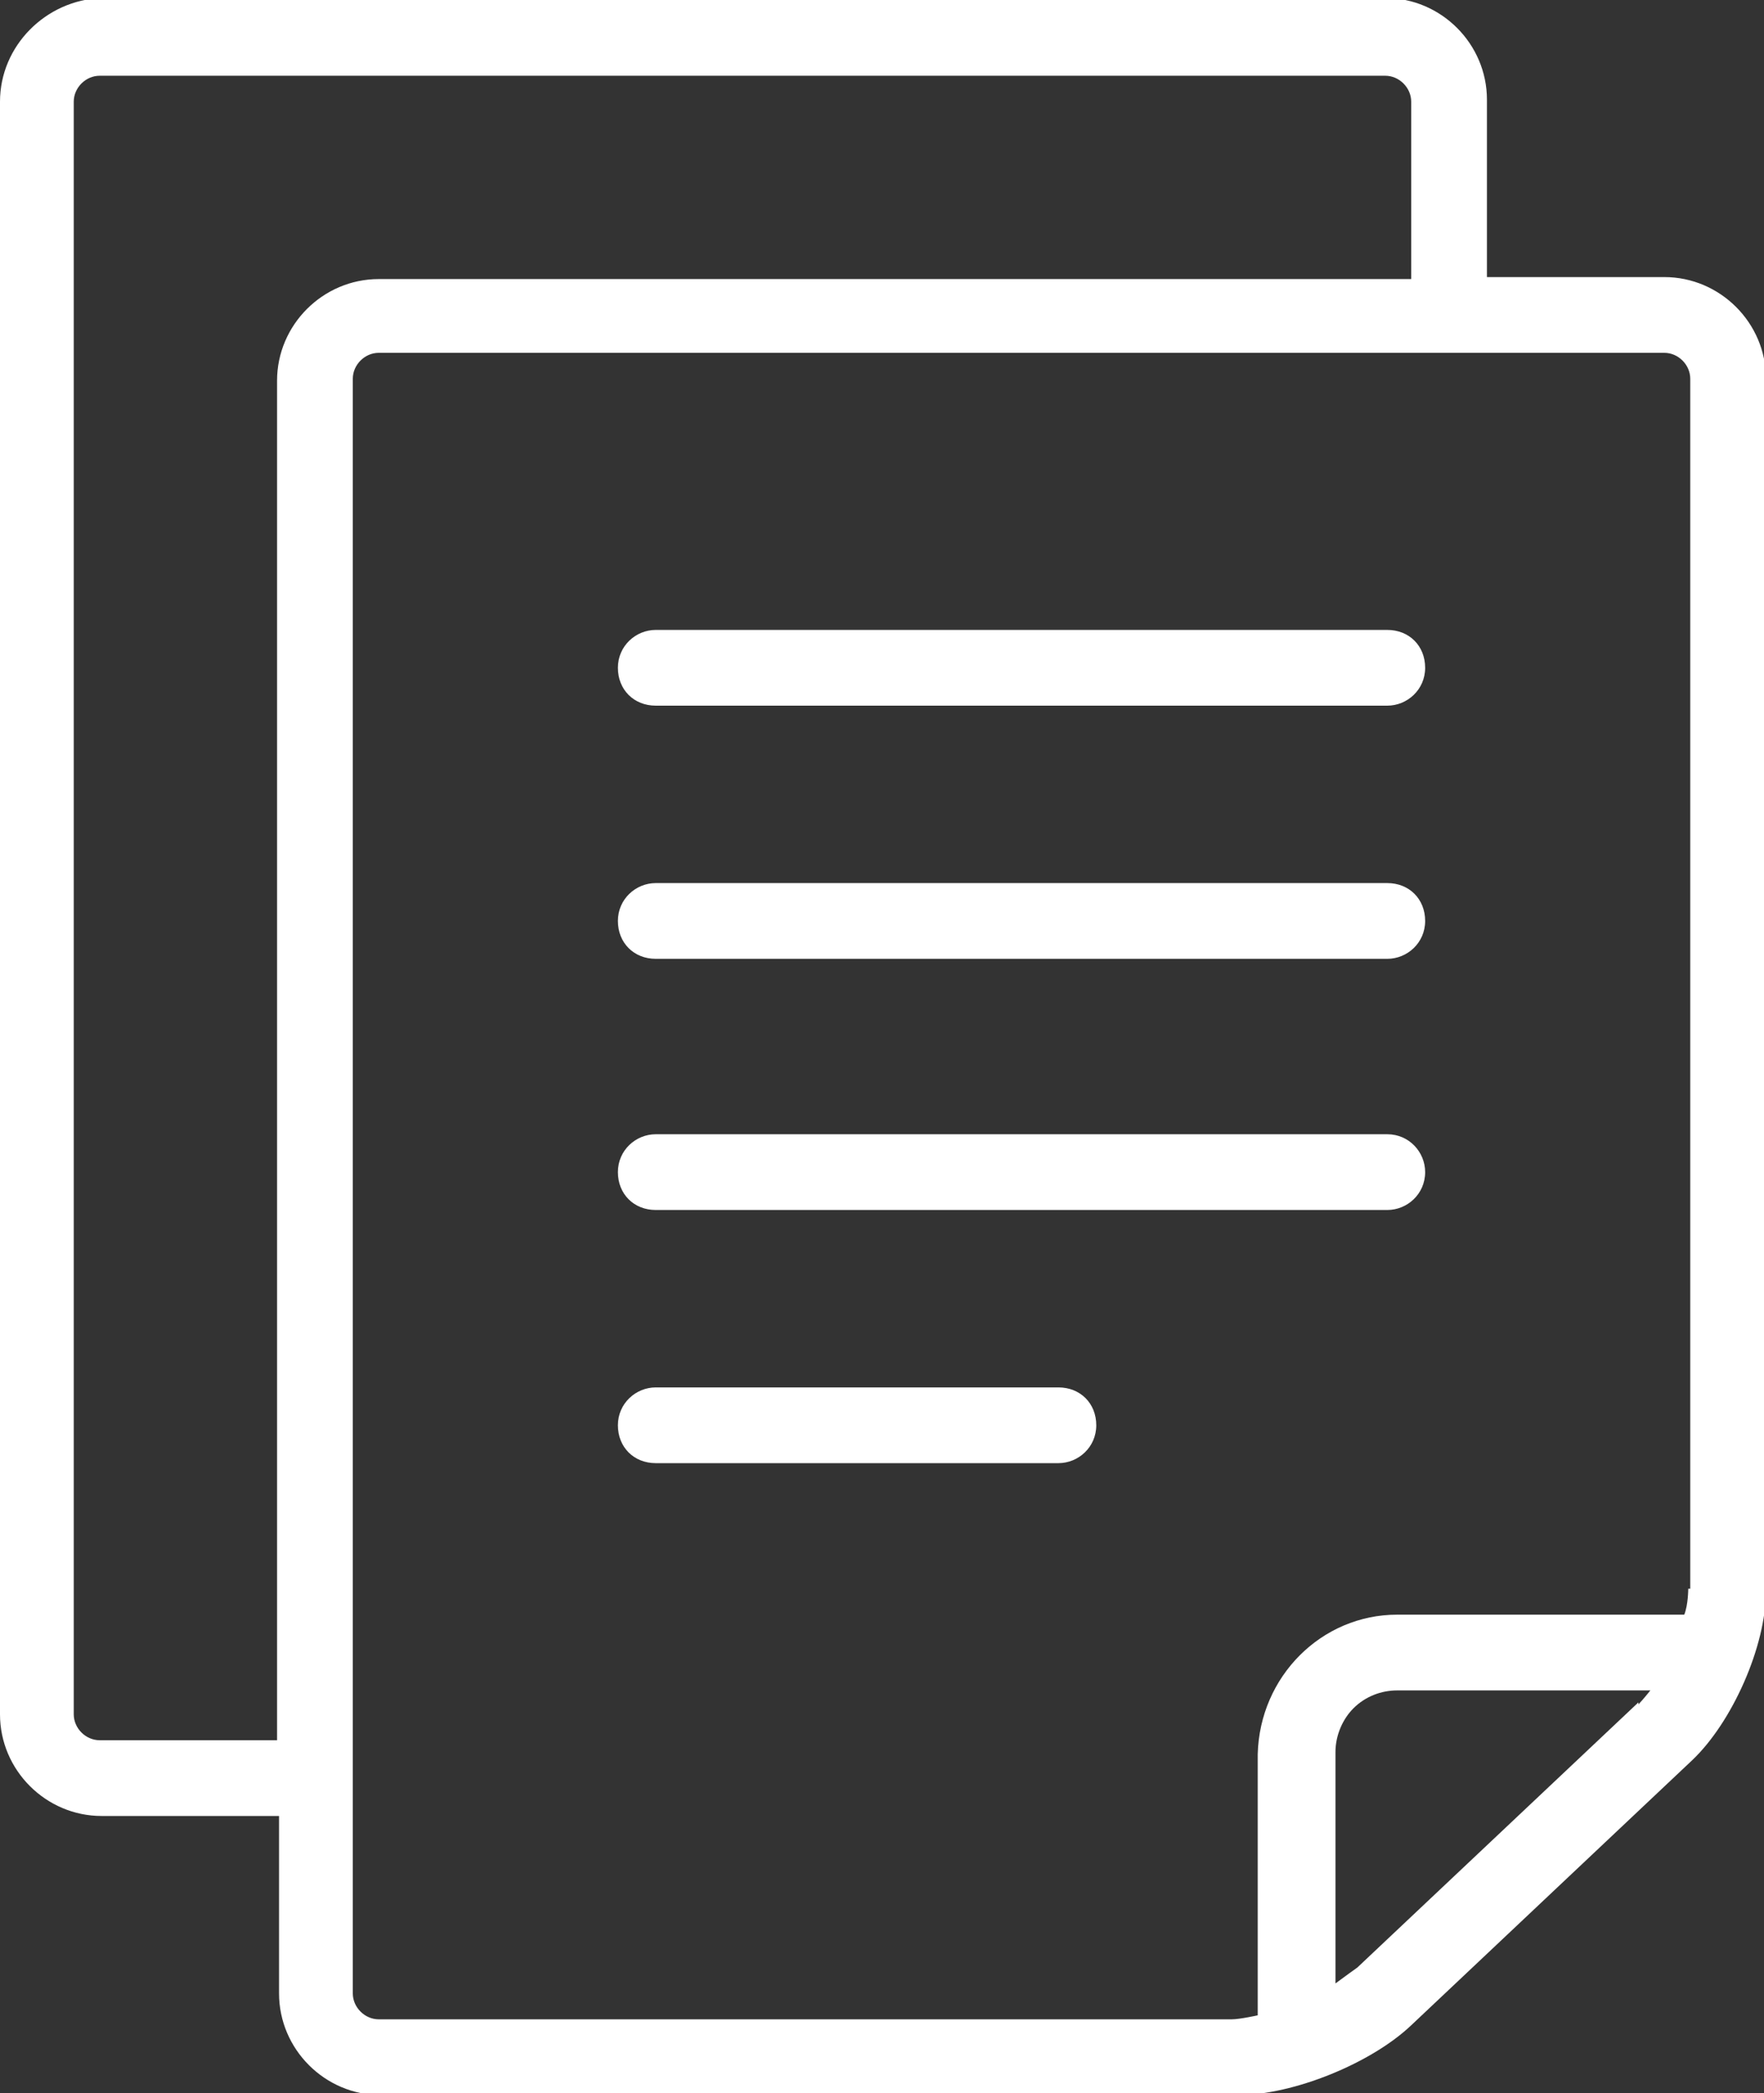 <?xml version="1.0" encoding="UTF-8"?>
<svg id="Layer_2" data-name="Layer 2" xmlns="http://www.w3.org/2000/svg" viewBox="0 0 8.85 10.5">
  <rect x="0" y="0" width="8.85" height="10.5" fill="#333333" stroke="none"/>
  <defs>
    <style>
      .cls-1 {
        fill: #fff;
      }
    </style>
  </defs>
  <g id="Layer_1-2" data-name="Layer 1">
    <g>
      <path class="cls-1" d="M8.35,1.39h-.89v-.89c0-.28-.23-.51-.51-.51H.51C.23,0,0,.23,0,.51v8.09c0,.28.23.51.51.51h.89v.89c0,.28.23.51.51.51h4.3c.28,0,.67-.16.87-.35l1.41-1.33c.2-.19.37-.57.37-.85V1.9c0-.28-.23-.51-.51-.51ZM1.39,1.9v6.83h-.89c-.07,0-.13-.06-.13-.13V.51c0-.07.06-.13.13-.13h6.45c.07,0,.13.06.13.13v.89H1.9c-.28,0-.51.23-.51.51ZM8.22,8.54l-1.41,1.33s-.07.05-.11.08v-1.16c0-.09.04-.17.09-.22.06-.06.14-.09.22-.09h1.27s-.04.05-.06.07ZM8.47,7.97s0,.08-.02.13h-1.44c-.38,0-.69.31-.7.7v1.31s-.09.02-.13.02H1.9c-.07,0-.13-.06-.13-.13V1.9c0-.07.06-.13.13-.13h6.45c.07,0,.13.06.13.13v6.07Z"/>
      <path class="cls-1" d="M6.96,3.16h-3.67c-.1,0-.19.08-.19.19s.08.19.19.19h3.67c.1,0,.19-.08.19-.19s-.08-.19-.19-.19Z"/>
      <path class="cls-1" d="M6.96,5.69h-3.67c-.1,0-.19.08-.19.19s.08.19.19.19h3.67c.1,0,.19-.08.19-.19,0-.1-.08-.19-.19-.19Z"/>
      <path class="cls-1" d="M5.31,6.96h-2.02c-.1,0-.19.08-.19.19s.08.19.19.19h2.02c.1,0,.19-.08.19-.19s-.08-.19-.19-.19Z"/>
      <path class="cls-1" d="M6.96,4.43h-3.67c-.1,0-.19.08-.19.19s.08.19.19.19h3.67c.1,0,.19-.08.19-.19s-.08-.19-.19-.19Z"/>
    </g>
  </g>
</svg>